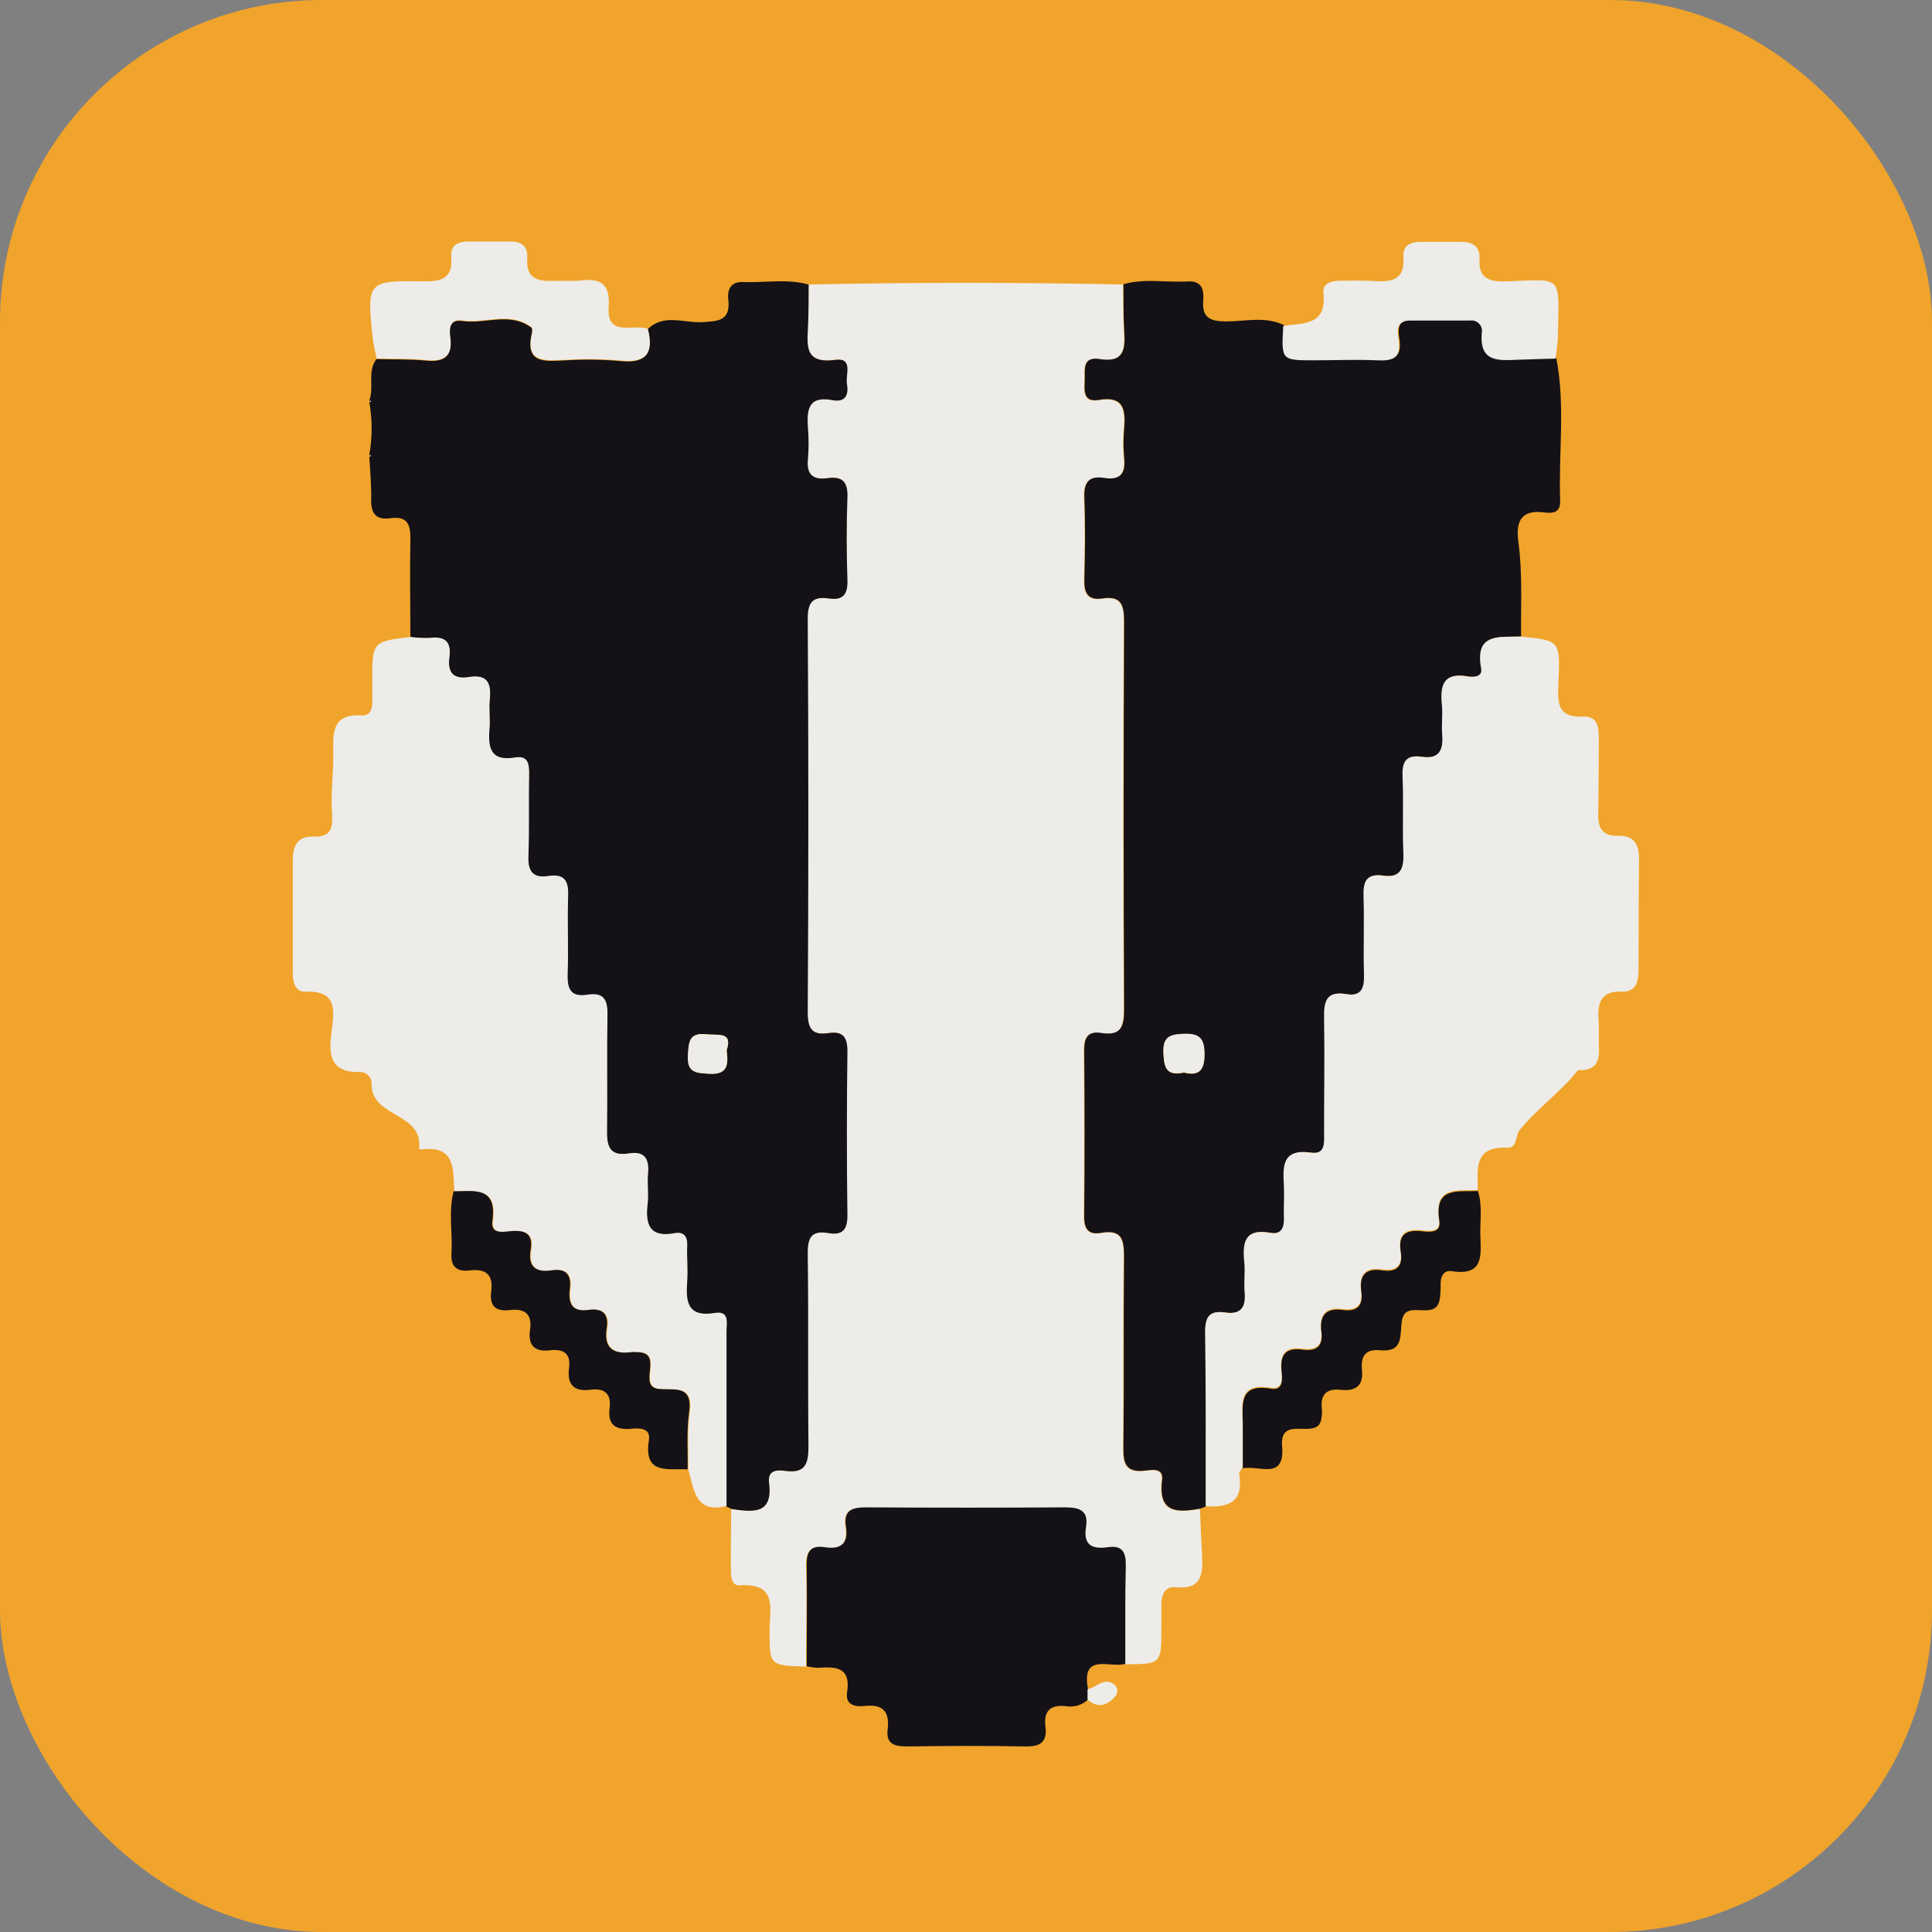 <svg width="24" height="24" viewBox="0 0 24 24" fill="none" xmlns="http://www.w3.org/2000/svg">
<rect x="0" y="0" width="24" height="24" fill="#808080" stroke="none"/>
<g clip-path="url(#clip0_720_13636)">
<rect width="24" height="24" rx="4" fill="#F1A42B"/>
<path d="M10.045 3.534C11.347 3.507 12.649 3.507 13.951 3.534C13.951 3.726 13.951 3.918 13.961 4.109C13.976 4.335 13.964 4.516 13.654 4.463C13.431 4.428 13.476 4.605 13.47 4.735C13.465 4.864 13.455 5.006 13.649 4.971C13.951 4.918 13.98 5.09 13.96 5.32C13.949 5.444 13.949 5.569 13.96 5.693C13.979 5.88 13.916 5.971 13.719 5.941C13.533 5.913 13.457 5.982 13.465 6.181C13.479 6.52 13.476 6.859 13.465 7.198C13.461 7.365 13.505 7.464 13.688 7.437C13.919 7.402 13.963 7.51 13.96 7.721C13.951 9.322 13.951 10.924 13.96 12.526C13.96 12.743 13.934 12.875 13.676 12.835C13.517 12.81 13.462 12.884 13.463 13.046C13.47 13.734 13.47 14.422 13.463 15.11C13.463 15.271 13.518 15.346 13.678 15.317C13.941 15.271 13.962 15.413 13.959 15.626C13.948 16.415 13.959 17.205 13.951 17.994C13.951 18.189 13.988 18.294 14.209 18.273C14.296 18.264 14.452 18.227 14.431 18.389C14.38 18.805 14.625 18.795 14.906 18.744C14.914 18.934 14.922 19.125 14.932 19.315C14.945 19.549 14.932 19.751 14.606 19.717C14.483 19.704 14.43 19.797 14.427 19.914C14.427 20.015 14.427 20.117 14.427 20.217C14.427 20.673 14.427 20.673 13.972 20.674C13.972 20.267 13.968 19.86 13.978 19.458C13.982 19.29 13.938 19.197 13.754 19.224C13.558 19.254 13.45 19.195 13.483 18.973C13.516 18.77 13.406 18.728 13.227 18.73C12.406 18.735 11.584 18.735 10.762 18.73C10.59 18.73 10.468 18.755 10.502 18.965C10.536 19.176 10.447 19.257 10.24 19.224C10.061 19.197 10.009 19.281 10.013 19.454C10.023 19.87 10.013 20.287 10.013 20.703C9.559 20.689 9.56 20.689 9.56 20.256C9.56 19.991 9.664 19.662 9.192 19.694C9.078 19.701 9.08 19.571 9.079 19.482C9.079 19.236 9.079 18.99 9.083 18.744C9.341 18.78 9.602 18.824 9.548 18.415C9.527 18.258 9.648 18.257 9.751 18.271C10.011 18.306 10.04 18.169 10.037 17.953C10.027 17.163 10.037 16.372 10.029 15.581C10.029 15.377 10.066 15.279 10.285 15.317C10.455 15.346 10.524 15.281 10.522 15.097C10.512 14.419 10.512 13.741 10.522 13.063C10.522 12.888 10.471 12.806 10.293 12.832C10.089 12.863 10.027 12.785 10.028 12.572C10.037 10.945 10.037 9.318 10.028 7.691C10.028 7.477 10.091 7.404 10.294 7.434C10.474 7.459 10.528 7.374 10.522 7.2C10.511 6.861 10.51 6.522 10.522 6.183C10.529 5.993 10.47 5.908 10.276 5.939C10.082 5.969 10.011 5.886 10.031 5.694C10.041 5.57 10.041 5.446 10.031 5.322C10.015 5.097 10.031 4.91 10.338 4.969C10.497 5 10.541 4.901 10.515 4.769C10.495 4.656 10.599 4.439 10.371 4.47C9.98 4.522 10.022 4.283 10.032 4.042C10.044 3.873 10.043 3.704 10.045 3.534Z" fill="#EDECE8"/>
<path d="M10.045 3.535C10.045 3.705 10.045 3.874 10.038 4.043C10.028 4.285 9.986 4.523 10.377 4.471C10.605 4.44 10.5 4.657 10.521 4.771C10.546 4.903 10.502 5.001 10.344 4.971C10.033 4.912 10.021 5.099 10.037 5.323C10.047 5.447 10.047 5.571 10.037 5.695C10.016 5.887 10.089 5.966 10.281 5.94C10.474 5.914 10.535 5.994 10.527 6.185C10.514 6.524 10.516 6.863 10.527 7.202C10.534 7.375 10.479 7.461 10.3 7.435C10.096 7.405 10.033 7.478 10.034 7.693C10.044 9.32 10.044 10.947 10.034 12.574C10.034 12.786 10.093 12.864 10.298 12.833C10.476 12.807 10.529 12.89 10.527 13.065C10.518 13.743 10.518 14.421 10.527 15.098C10.527 15.283 10.46 15.347 10.291 15.318C10.071 15.28 10.032 15.382 10.034 15.582C10.045 16.372 10.034 17.163 10.043 17.955C10.043 18.17 10.016 18.308 9.757 18.272C9.656 18.258 9.535 18.259 9.553 18.416C9.607 18.823 9.346 18.781 9.089 18.746L9.021 18.713C9.021 17.991 9.025 17.268 9.021 16.544C9.021 16.442 9.064 16.283 8.877 16.314C8.529 16.371 8.513 16.171 8.533 15.917C8.544 15.772 8.533 15.624 8.533 15.477C8.538 15.36 8.489 15.303 8.376 15.323C8.066 15.38 8.012 15.217 8.041 14.96C8.056 14.837 8.035 14.71 8.046 14.587C8.063 14.405 8.009 14.299 7.808 14.332C7.56 14.372 7.533 14.232 7.537 14.033C7.545 13.559 7.533 13.084 7.542 12.61C7.546 12.423 7.495 12.328 7.296 12.36C7.064 12.398 7.041 12.265 7.048 12.08C7.059 11.775 7.043 11.469 7.054 11.165C7.061 10.98 7.041 10.85 6.807 10.886C6.614 10.916 6.553 10.825 6.56 10.635C6.574 10.296 6.56 9.957 6.569 9.618C6.569 9.486 6.553 9.387 6.392 9.415C6.089 9.466 6.058 9.291 6.077 9.057C6.088 8.934 6.069 8.808 6.081 8.685C6.102 8.486 6.043 8.381 5.824 8.414C5.632 8.445 5.553 8.358 5.579 8.168C5.605 7.978 5.523 7.905 5.334 7.928C5.255 7.931 5.176 7.927 5.098 7.916C5.098 7.514 5.09 7.112 5.098 6.71C5.102 6.521 5.067 6.405 4.845 6.438C4.671 6.462 4.607 6.377 4.611 6.206C4.615 6.035 4.597 5.85 4.588 5.672H4.604L4.588 5.649C4.626 5.433 4.626 5.212 4.588 4.996H4.604L4.588 4.973C4.65 4.808 4.559 4.616 4.676 4.461C4.879 4.466 5.083 4.461 5.286 4.479C5.517 4.503 5.625 4.43 5.59 4.186C5.574 4.08 5.59 3.965 5.738 3.987C6.024 4.031 6.331 3.87 6.6 4.07C6.612 4.08 6.612 4.115 6.607 4.138C6.516 4.527 6.776 4.487 7.014 4.477C7.24 4.463 7.467 4.465 7.692 4.484C8.018 4.522 8.124 4.398 8.045 4.091C8.245 3.892 8.494 4.014 8.717 4.002C8.921 3.991 9.078 3.987 9.047 3.718C9.033 3.592 9.082 3.495 9.235 3.504C9.508 3.514 9.78 3.459 10.045 3.535ZM9.028 13.046C9.106 12.81 8.921 12.864 8.776 12.848C8.56 12.824 8.557 12.943 8.547 13.109C8.535 13.328 8.648 13.328 8.813 13.338C9.03 13.351 9.055 13.237 9.026 13.046H9.028Z" fill="#141217"/>
<path d="M14.911 18.741C14.629 18.789 14.384 18.802 14.437 18.385C14.457 18.223 14.301 18.261 14.214 18.269C13.993 18.291 13.954 18.186 13.956 17.991C13.965 17.202 13.956 16.412 13.964 15.623C13.964 15.41 13.946 15.268 13.683 15.314C13.523 15.343 13.467 15.268 13.469 15.107C13.475 14.419 13.475 13.731 13.469 13.043C13.469 12.881 13.522 12.806 13.682 12.832C13.939 12.872 13.966 12.739 13.965 12.523C13.957 10.92 13.957 9.319 13.965 7.718C13.965 7.506 13.922 7.399 13.694 7.434C13.51 7.461 13.466 7.362 13.471 7.194C13.48 6.856 13.484 6.517 13.471 6.178C13.463 5.979 13.539 5.906 13.724 5.938C13.921 5.967 13.985 5.877 13.966 5.689C13.954 5.566 13.954 5.441 13.966 5.317C13.985 5.087 13.957 4.915 13.655 4.967C13.46 5.002 13.47 4.86 13.476 4.732C13.482 4.603 13.437 4.426 13.659 4.46C13.97 4.511 13.981 4.332 13.966 4.106C13.954 3.915 13.959 3.723 13.956 3.531C14.219 3.455 14.488 3.512 14.754 3.496C14.93 3.485 14.958 3.6 14.947 3.734C14.929 3.949 15.036 3.991 15.228 3.993C15.469 3.993 15.718 3.925 15.953 4.04C15.928 4.472 15.928 4.472 16.335 4.468C16.595 4.468 16.854 4.456 17.113 4.468C17.306 4.478 17.417 4.445 17.385 4.214C17.369 4.114 17.347 3.973 17.528 3.974H18.274C18.294 3.971 18.314 3.973 18.333 3.979C18.352 3.986 18.37 3.996 18.384 4.011C18.398 4.025 18.409 4.042 18.415 4.061C18.421 4.081 18.423 4.101 18.42 4.121C18.381 4.514 18.646 4.472 18.894 4.46C19.041 4.454 19.187 4.452 19.333 4.447C19.447 5.037 19.359 5.63 19.381 6.222C19.386 6.378 19.277 6.378 19.177 6.365C18.881 6.328 18.83 6.496 18.862 6.732C18.915 7.123 18.891 7.515 18.896 7.907C18.635 7.916 18.328 7.858 18.41 8.302C18.431 8.41 18.311 8.415 18.238 8.402C17.941 8.35 17.899 8.512 17.922 8.75C17.934 8.872 17.916 8.999 17.926 9.121C17.943 9.314 17.891 9.433 17.671 9.401C17.467 9.371 17.426 9.468 17.434 9.65C17.448 9.965 17.43 10.281 17.444 10.599C17.452 10.794 17.404 10.908 17.187 10.877C16.983 10.848 16.943 10.952 16.949 11.132C16.96 11.458 16.949 11.786 16.955 12.112C16.959 12.28 16.914 12.383 16.73 12.349C16.486 12.308 16.452 12.435 16.459 12.639C16.469 13.114 16.463 13.588 16.459 14.063C16.459 14.184 16.484 14.345 16.292 14.318C15.938 14.267 15.946 14.482 15.96 14.725C15.968 14.86 15.96 14.996 15.96 15.131C15.964 15.253 15.922 15.339 15.788 15.314C15.465 15.255 15.443 15.439 15.468 15.682C15.48 15.804 15.461 15.931 15.472 16.053C15.49 16.242 15.419 16.332 15.226 16.304C15.033 16.276 14.978 16.356 14.981 16.547C14.992 17.268 14.987 17.989 14.988 18.711L14.911 18.741ZM14.708 13.325C14.865 13.364 14.958 13.325 14.962 13.115C14.962 12.916 14.918 12.836 14.705 12.844C14.528 12.851 14.443 12.881 14.452 13.083C14.461 13.257 14.483 13.372 14.709 13.325H14.708Z" fill="#141217"/>
<path d="M14.977 18.712C14.977 17.991 14.981 17.269 14.97 16.548C14.97 16.357 15.023 16.277 15.215 16.305C15.408 16.334 15.479 16.244 15.461 16.054C15.45 15.932 15.469 15.806 15.457 15.683C15.432 15.44 15.457 15.256 15.777 15.316C15.913 15.34 15.953 15.254 15.949 15.132C15.945 14.997 15.955 14.861 15.949 14.726C15.935 14.485 15.927 14.269 16.281 14.319C16.473 14.347 16.448 14.183 16.448 14.064C16.448 13.589 16.456 13.115 16.448 12.64C16.444 12.437 16.478 12.309 16.72 12.35C16.903 12.381 16.949 12.282 16.944 12.114C16.934 11.787 16.949 11.459 16.938 11.133C16.932 10.954 16.971 10.849 17.176 10.878C17.393 10.909 17.441 10.795 17.433 10.6C17.419 10.285 17.437 9.969 17.423 9.651C17.415 9.47 17.458 9.372 17.66 9.402C17.88 9.434 17.931 9.315 17.915 9.122C17.905 9 17.924 8.874 17.911 8.751C17.888 8.513 17.93 8.351 18.227 8.403C18.3 8.417 18.42 8.411 18.399 8.303C18.317 7.859 18.624 7.917 18.885 7.908C19.378 7.954 19.384 7.954 19.359 8.485C19.35 8.72 19.337 8.918 19.669 8.902C19.855 8.893 19.863 9.05 19.861 9.194C19.858 9.497 19.861 9.804 19.854 10.105C19.849 10.28 19.902 10.389 20.099 10.383C20.311 10.375 20.363 10.503 20.361 10.688C20.355 11.138 20.357 11.589 20.355 12.039C20.355 12.185 20.332 12.324 20.145 12.318C19.891 12.309 19.843 12.454 19.858 12.662C19.867 12.785 19.858 12.91 19.863 13.034C19.869 13.196 19.81 13.294 19.634 13.294C19.623 13.294 19.606 13.294 19.602 13.294C19.386 13.569 19.095 13.768 18.876 14.04C18.822 14.107 18.853 14.265 18.72 14.258C18.302 14.238 18.357 14.525 18.357 14.783C18.113 14.797 17.809 14.721 17.877 15.154C17.902 15.308 17.757 15.294 17.662 15.283C17.459 15.261 17.363 15.326 17.398 15.542C17.427 15.718 17.347 15.795 17.171 15.769C16.96 15.737 16.881 15.832 16.908 16.034C16.932 16.212 16.852 16.284 16.678 16.261C16.467 16.233 16.387 16.335 16.412 16.532C16.436 16.718 16.345 16.777 16.177 16.754C15.964 16.725 15.896 16.825 15.918 17.025C15.928 17.121 15.941 17.265 15.787 17.239C15.375 17.171 15.434 17.442 15.436 17.686C15.436 17.867 15.436 18.047 15.436 18.229C15.421 18.257 15.389 18.288 15.393 18.313C15.454 18.673 15.247 18.726 14.977 18.712Z" fill="#EDECE8"/>
<path d="M5.101 7.912C5.18 7.923 5.259 7.927 5.338 7.924C5.526 7.901 5.609 7.968 5.583 8.164C5.556 8.359 5.636 8.441 5.827 8.41C6.047 8.374 6.105 8.478 6.085 8.681C6.072 8.804 6.091 8.93 6.081 9.053C6.061 9.287 6.093 9.46 6.396 9.41C6.556 9.383 6.575 9.482 6.573 9.614C6.566 9.953 6.578 10.292 6.564 10.631C6.556 10.82 6.618 10.912 6.811 10.882C7.044 10.846 7.065 10.976 7.057 11.161C7.046 11.465 7.063 11.771 7.052 12.075C7.045 12.261 7.068 12.393 7.3 12.356C7.499 12.324 7.55 12.419 7.546 12.606C7.537 13.08 7.546 13.555 7.541 14.029C7.537 14.228 7.564 14.368 7.812 14.328C8.015 14.295 8.067 14.401 8.05 14.583C8.039 14.706 8.06 14.833 8.045 14.955C8.015 15.213 8.07 15.376 8.379 15.319C8.492 15.298 8.542 15.355 8.537 15.473C8.53 15.62 8.545 15.768 8.537 15.913C8.517 16.167 8.537 16.367 8.88 16.31C9.068 16.279 9.024 16.438 9.025 16.54C9.025 17.263 9.025 17.986 9.025 18.709C8.628 18.805 8.622 18.495 8.55 18.254C8.554 18.017 8.535 17.779 8.568 17.544C8.616 17.198 8.384 17.273 8.192 17.254C7.91 17.224 8.265 16.798 7.921 16.797C7.898 16.796 7.876 16.796 7.853 16.797C7.626 16.827 7.505 16.749 7.544 16.5C7.573 16.323 7.493 16.247 7.317 16.273C7.106 16.303 7.065 16.186 7.086 16.012C7.107 15.839 7.044 15.753 6.862 15.781C6.659 15.813 6.564 15.733 6.6 15.521C6.629 15.34 6.547 15.282 6.373 15.293C6.275 15.299 6.101 15.347 6.124 15.168C6.184 14.735 5.895 14.801 5.643 14.799C5.627 14.534 5.666 14.225 5.236 14.279C5.225 14.279 5.214 14.275 5.206 14.268C5.261 13.816 4.609 13.886 4.616 13.467C4.617 13.447 4.614 13.427 4.607 13.408C4.599 13.389 4.588 13.372 4.574 13.358C4.559 13.344 4.542 13.333 4.523 13.326C4.504 13.319 4.484 13.316 4.464 13.317C4.084 13.325 4.084 13.074 4.119 12.812C4.154 12.549 4.19 12.303 3.794 12.319C3.669 12.324 3.638 12.209 3.638 12.099C3.638 11.625 3.638 11.15 3.638 10.675C3.638 10.503 3.7 10.387 3.89 10.393C4.116 10.401 4.138 10.284 4.124 10.091C4.108 9.856 4.141 9.616 4.14 9.383C4.14 9.128 4.104 8.863 4.495 8.887C4.592 8.893 4.625 8.814 4.625 8.726C4.626 8.638 4.625 8.568 4.625 8.489C4.621 7.97 4.621 7.97 5.101 7.912Z" fill="#EDECE8"/>
<path d="M10.021 20.698C10.021 20.282 10.027 19.865 10.021 19.449C10.017 19.276 10.068 19.192 10.248 19.22C10.451 19.252 10.543 19.171 10.509 18.96C10.476 18.75 10.598 18.724 10.769 18.725C11.592 18.73 12.414 18.73 13.235 18.725C13.414 18.725 13.524 18.767 13.491 18.968C13.454 19.19 13.563 19.249 13.762 19.22C13.945 19.192 13.989 19.287 13.985 19.453C13.975 19.86 13.98 20.267 13.979 20.669C13.791 20.726 13.427 20.522 13.516 20.984C13.516 21.027 13.516 21.07 13.516 21.113C13.479 21.148 13.434 21.173 13.385 21.187C13.336 21.201 13.284 21.203 13.234 21.194C13.041 21.175 12.963 21.262 12.987 21.449C13.011 21.646 12.919 21.699 12.732 21.695C12.248 21.685 11.764 21.688 11.28 21.695C11.126 21.695 11.002 21.677 11.027 21.482C11.053 21.264 10.969 21.168 10.744 21.192C10.624 21.206 10.498 21.183 10.523 21.021C10.572 20.706 10.38 20.703 10.16 20.718C10.113 20.716 10.066 20.71 10.021 20.698Z" fill="#141217"/>
<path d="M19.322 4.455C19.175 4.459 19.029 4.462 18.883 4.468C18.635 4.476 18.37 4.518 18.408 4.129C18.411 4.109 18.41 4.088 18.403 4.069C18.397 4.05 18.386 4.033 18.372 4.019C18.358 4.004 18.341 3.994 18.322 3.987C18.303 3.981 18.282 3.979 18.263 3.982H17.517C17.335 3.982 17.358 4.122 17.373 4.222C17.409 4.453 17.298 4.486 17.102 4.476C16.843 4.464 16.583 4.476 16.324 4.476C15.917 4.476 15.917 4.476 15.941 4.048C16.189 4.012 16.484 4.048 16.44 3.641C16.425 3.513 16.547 3.487 16.656 3.487C16.802 3.487 16.949 3.483 17.095 3.492C17.306 3.506 17.452 3.458 17.434 3.203C17.422 3.055 17.513 3.005 17.645 3.004C17.814 3.004 17.984 3.004 18.151 3.004C18.298 3.004 18.389 3.064 18.379 3.225C18.366 3.464 18.511 3.501 18.705 3.496C19.429 3.47 19.367 3.398 19.352 4.202C19.347 4.287 19.337 4.372 19.322 4.455Z" fill="#EDECE8"/>
<path d="M8.048 4.085C8.127 4.392 8.022 4.516 7.696 4.477C7.47 4.459 7.244 4.456 7.018 4.471C6.776 4.477 6.516 4.517 6.611 4.132C6.616 4.111 6.616 4.076 6.603 4.064C6.332 3.861 6.028 4.025 5.742 3.981C5.592 3.958 5.578 4.073 5.593 4.18C5.628 4.424 5.52 4.496 5.29 4.473C5.086 4.452 4.883 4.459 4.679 4.454C4.662 4.366 4.638 4.279 4.629 4.189C4.555 3.503 4.57 3.482 5.246 3.495C5.469 3.499 5.629 3.47 5.606 3.193C5.593 3.044 5.689 3 5.82 3C5.989 3 6.159 3 6.326 3C6.479 2.996 6.562 3.058 6.55 3.218C6.532 3.462 6.685 3.496 6.873 3.49C6.986 3.485 7.1 3.496 7.212 3.484C7.467 3.454 7.582 3.53 7.561 3.816C7.535 4.195 7.87 4.019 8.048 4.085Z" fill="#EDECE8"/>
<path d="M5.635 14.799C5.887 14.799 6.177 14.731 6.116 15.167C6.091 15.346 6.267 15.298 6.365 15.292C6.539 15.281 6.622 15.34 6.592 15.521C6.556 15.732 6.649 15.812 6.854 15.78C7.036 15.753 7.1 15.841 7.078 16.012C7.057 16.182 7.098 16.302 7.309 16.272C7.485 16.247 7.565 16.323 7.536 16.5C7.497 16.748 7.618 16.826 7.845 16.797C7.868 16.795 7.89 16.795 7.913 16.797C8.26 16.797 7.905 17.224 8.184 17.254C8.376 17.273 8.608 17.197 8.56 17.544C8.527 17.777 8.546 18.018 8.542 18.253C8.301 18.239 7.991 18.328 8.061 17.889C8.084 17.74 7.95 17.739 7.849 17.748C7.653 17.767 7.544 17.708 7.573 17.489C7.596 17.309 7.505 17.241 7.334 17.264C7.124 17.291 7.043 17.196 7.069 16.993C7.094 16.803 6.99 16.755 6.828 16.774C6.63 16.797 6.557 16.702 6.585 16.518C6.612 16.32 6.517 16.252 6.332 16.274C6.147 16.296 6.079 16.214 6.102 16.041C6.131 15.825 6.026 15.758 5.831 15.782C5.677 15.8 5.598 15.736 5.608 15.572C5.624 15.315 5.569 15.054 5.635 14.799Z" fill="#141217"/>
<path d="M15.439 18.241C15.439 18.061 15.439 17.88 15.439 17.699C15.439 17.457 15.378 17.182 15.789 17.251C15.944 17.277 15.93 17.133 15.921 17.038C15.899 16.834 15.966 16.737 16.18 16.766C16.347 16.79 16.439 16.73 16.415 16.545C16.389 16.345 16.47 16.243 16.681 16.273C16.855 16.297 16.935 16.225 16.911 16.046C16.883 15.843 16.963 15.749 17.174 15.781C17.349 15.808 17.43 15.73 17.401 15.554C17.366 15.338 17.462 15.273 17.664 15.295C17.76 15.306 17.904 15.32 17.88 15.166C17.812 14.733 18.116 14.809 18.359 14.795C18.416 14.971 18.386 15.152 18.389 15.331C18.395 15.575 18.445 15.856 18.037 15.791C17.943 15.777 17.898 15.844 17.896 15.938C17.898 16.006 17.895 16.074 17.885 16.141C17.835 16.422 17.47 16.136 17.418 16.392C17.382 16.57 17.452 16.804 17.14 16.773C16.958 16.756 16.902 16.852 16.919 17.018C16.939 17.212 16.843 17.285 16.659 17.265C16.491 17.246 16.402 17.311 16.42 17.491C16.424 17.536 16.422 17.582 16.414 17.627C16.369 17.907 15.891 17.559 15.927 17.966C15.964 18.399 15.631 18.195 15.439 18.241Z" fill="#141217"/>
<path d="M13.51 21.114C13.51 21.07 13.51 21.028 13.51 20.985L13.541 20.975C13.639 20.941 13.729 20.836 13.843 20.927C13.853 20.936 13.862 20.947 13.868 20.959C13.875 20.972 13.879 20.985 13.879 20.999C13.88 21.013 13.878 21.027 13.874 21.04C13.869 21.053 13.862 21.066 13.852 21.076C13.753 21.186 13.638 21.226 13.51 21.114Z" fill="#EDECE8"/>
<path d="M4.595 4.967L4.611 4.99H4.595C4.597 4.986 4.598 4.982 4.598 4.978C4.598 4.974 4.597 4.97 4.595 4.967Z" fill="#EDECE8"/>
<path d="M4.595 5.643L4.611 5.666H4.595C4.597 5.663 4.599 5.659 4.599 5.654C4.599 5.65 4.597 5.646 4.595 5.643Z" fill="#EDECE8"/>
<path d="M9.026 13.047C9.052 13.238 9.03 13.352 8.811 13.339C8.646 13.329 8.533 13.329 8.545 13.11C8.555 12.944 8.558 12.825 8.773 12.849C8.919 12.864 9.104 12.811 9.026 13.047Z" fill="#EDECE8"/>
<path d="M14.709 13.322C14.483 13.37 14.461 13.255 14.453 13.082C14.444 12.878 14.529 12.849 14.706 12.842C14.918 12.834 14.966 12.914 14.963 13.114C14.959 13.322 14.866 13.362 14.709 13.322Z" fill="#EDECE8"/>
</g>
<defs>
<clipPath id="clip0_720_13636">
<rect width="24" height="24" fill="white"/>
</clipPath>
</defs>
</svg>
